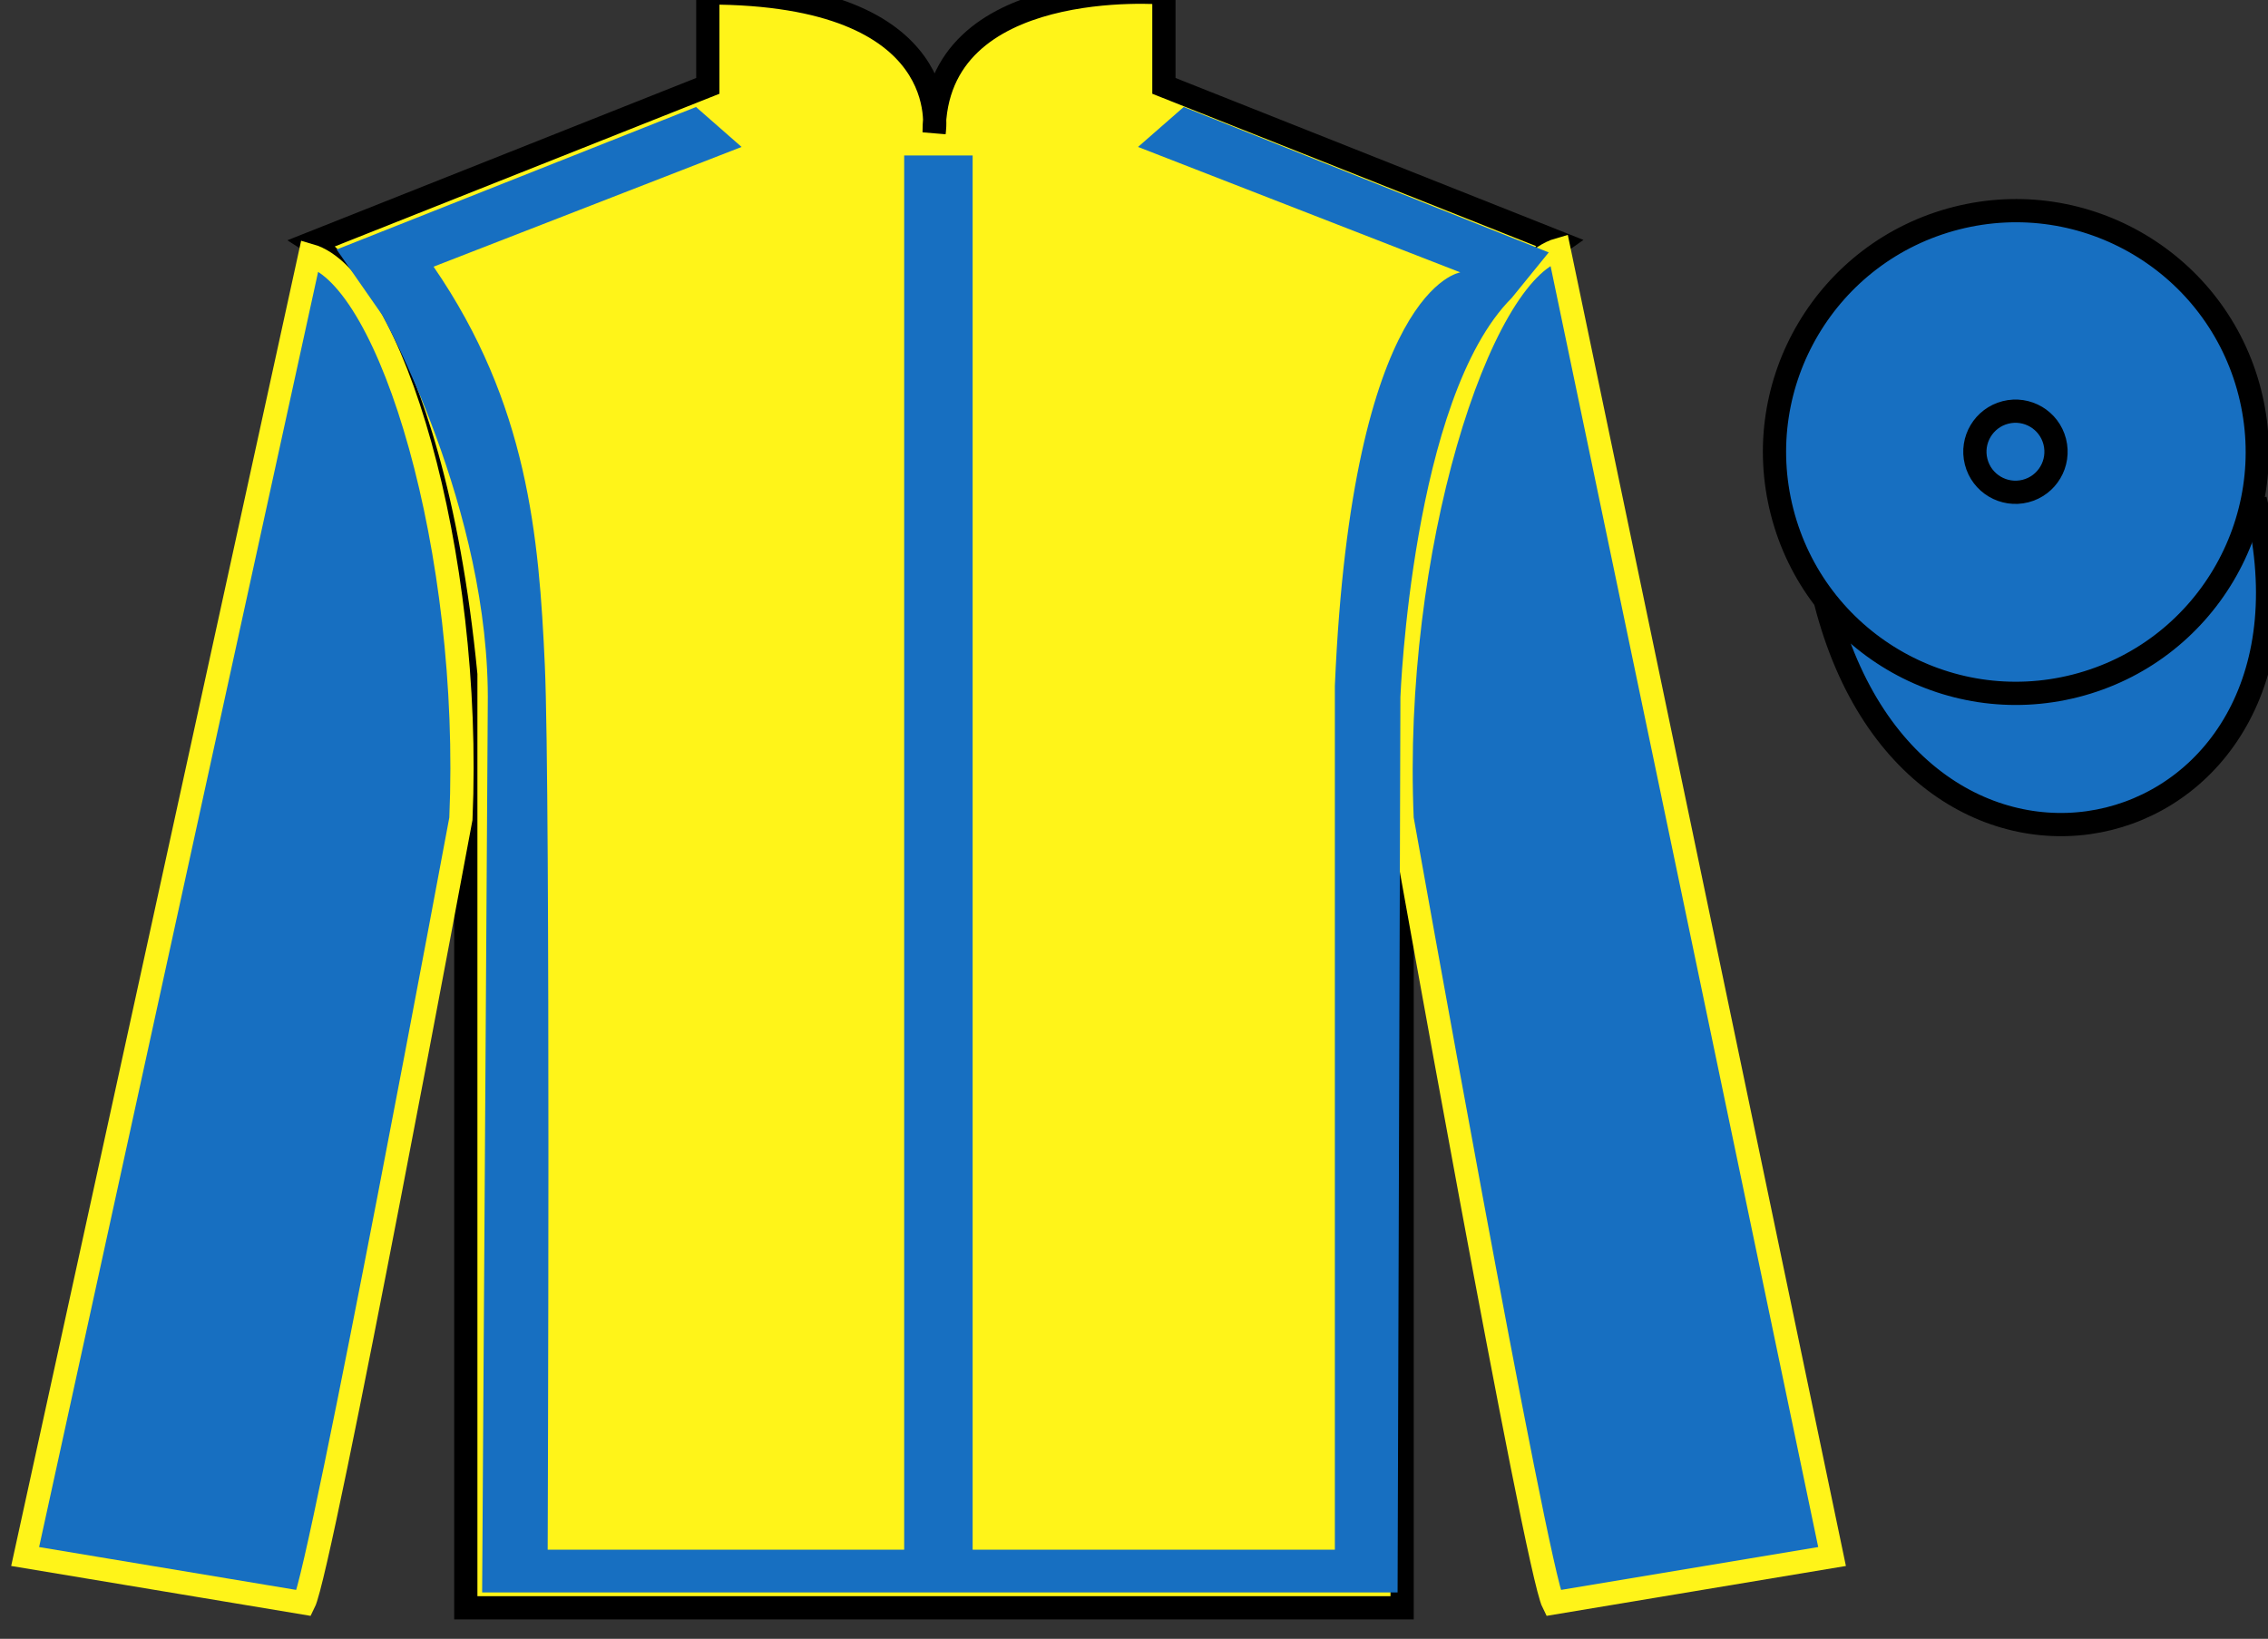 <?xml version="1.0" encoding="UTF-8"?>
<svg xmlns="http://www.w3.org/2000/svg" xmlns:xlink="http://www.w3.org/1999/xlink" width="97.59pt" height="70.53pt" viewBox="0 0 97.59 70.53" version="1.1">
<rect x="0" y="0" width="97.59" height="70.53" fill="#333333" stroke="none"/>
<g id="surface0">
<path style=" stroke:none;fill-rule:nonzero;fill:rgb(100%,95.41%,10.001%);fill-opacity:1;" d="M 13.457 10.445 C 13.457 10.445 18.543 13.695 20.043 29.031 C 20.043 29.031 20.043 44.031 20.043 69.195 L 60.332 69.195 L 60.332 28.863 C 60.332 28.863 62.125 13.863 67.082 10.445 L 50.082 3.695 L 50.082 -0.305 C 50.082 -0.305 40.195 -1.137 40.195 5.695 C 40.195 5.695 41.207 -0.305 30.457 -0.305 L 30.457 3.695 L 13.457 10.445 "/>
<path style="fill:none;stroke-width:10;stroke-linecap:butt;stroke-linejoin:miter;stroke:rgb(0%,0%,0%);stroke-opacity:1;stroke-miterlimit:4;" d="M 134.57 600.847 C 134.57 600.847 185.43 568.347 200.43 414.988 C 200.43 414.988 200.43 264.988 200.43 13.347 L 603.32 13.347 L 603.32 416.667 C 603.32 416.667 621.25 566.667 670.82 600.847 L 500.82 668.347 L 500.82 708.347 C 500.82 708.347 401.953 716.667 401.953 648.347 C 401.953 648.347 412.07 708.347 304.57 708.347 L 304.57 668.347 L 134.57 600.847 Z M 134.57 600.847 " transform="matrix(0.1,0,0,-0.1,0,70.53)"/>
<path style=" stroke:none;fill-rule:nonzero;fill:rgb(0%,0%,0%);fill-opacity:1;" d="M 16.543 13.762 L 14.621 11 "/>
<path style=" stroke:none;fill-rule:nonzero;fill:rgb(9.02%,43.529%,75.491%);fill-opacity:1;" d="M 13.082 68.988 C 13.832 67.488 19.832 35.238 19.832 35.238 C 20.332 23.738 16.832 11.988 13.332 10.988 L 1.082 66.988 L 13.082 68.988 "/>
<path style="fill:none;stroke-width:10;stroke-linecap:butt;stroke-linejoin:miter;stroke:rgb(100%,95.41%,10.001%);stroke-opacity:1;stroke-miterlimit:4;" d="M 130.82 15.417 C 138.32 30.417 198.32 352.917 198.32 352.917 C 203.32 467.917 168.32 585.417 133.32 595.417 L 10.82 35.417 L 130.82 15.417 Z M 130.82 15.417 " transform="matrix(0.1,0,0,-0.1,0,70.53)"/>
<path style=" stroke:none;fill-rule:nonzero;fill:rgb(9.02%,43.529%,75.491%);fill-opacity:1;" d="M 78.832 66.988 L 67.082 10.738 C 63.582 11.738 59.832 23.738 60.332 35.238 C 60.332 35.238 66.082 67.488 66.832 68.988 L 78.832 66.988 "/>
<path style="fill:none;stroke-width:10;stroke-linecap:butt;stroke-linejoin:miter;stroke:rgb(100%,95.41%,10.001%);stroke-opacity:1;stroke-miterlimit:4;" d="M 788.32 35.417 L 670.82 597.917 C 635.82 587.917 598.32 467.917 603.32 352.917 C 603.32 352.917 660.82 30.417 668.32 15.417 L 788.32 35.417 Z M 788.32 35.417 " transform="matrix(0.1,0,0,-0.1,0,70.53)"/>
<path style="fill-rule:nonzero;fill:rgb(9.02%,43.529%,75.491%);fill-opacity:1;stroke-width:10;stroke-linecap:butt;stroke-linejoin:miter;stroke:rgb(0%,0%,0%);stroke-opacity:1;stroke-miterlimit:4;" d="M 785.508 446.316 C 825.234 290.691 1009.18 338.269 970.391 490.3 " transform="matrix(0.1,0,0,-0.1,0,70.53)"/>
<path style=" stroke:none;fill-rule:nonzero;fill:rgb(9.02%,43.529%,75.491%);fill-opacity:1;" d="M 14.484 10.738 L 29.949 4.605 L 31.91 6.324 L 18.656 11.477 C 22.707 17.367 23.195 23.074 23.445 28.656 C 23.691 34.176 23.566 66.695 23.566 66.695 L 38.906 66.695 L 38.906 6.691 L 41.852 6.691 L 41.852 66.695 L 57.438 66.695 L 57.438 29.516 C 58.172 12.336 62.836 11.723 62.836 11.723 L 48.969 6.324 L 50.934 4.605 L 66.641 10.863 L 65.047 12.824 C 60.75 17.121 60.258 30.004 60.258 30.004 L 60.137 68.535 L 20.746 68.535 L 20.988 30.375 C 21.113 21.906 16.449 13.562 16.449 13.562 "/>
<path style=" stroke:none;fill-rule:nonzero;fill:rgb(9.02%,43.529%,75.491%);fill-opacity:1;" d="M 89.309 29.516 C 94.867 28.098 98.223 22.441 96.805 16.883 C 95.387 11.328 89.734 7.973 84.176 9.391 C 78.617 10.809 75.262 16.461 76.68 22.02 C 78.098 27.578 83.754 30.934 89.309 29.516 "/>
<path style="fill:none;stroke-width:10;stroke-linecap:butt;stroke-linejoin:miter;stroke:rgb(0%,0%,0%);stroke-opacity:1;stroke-miterlimit:4;" d="M 893.086 410.144 C 948.672 424.323 982.227 480.886 968.047 536.472 C 953.867 592.019 897.344 625.573 841.758 611.394 C 786.172 597.214 752.617 540.691 766.797 485.105 C 780.977 429.519 837.539 395.964 893.086 410.144 Z M 893.086 410.144 " transform="matrix(0.1,0,0,-0.1,0,70.53)"/>
<path style="fill:none;stroke-width:10;stroke-linecap:butt;stroke-linejoin:miter;stroke:rgb(0%,0%,0%);stroke-opacity:1;stroke-miterlimit:4;" d="M 871.562 493.972 C 880.898 496.355 886.523 505.847 884.141 515.222 C 881.758 524.558 872.266 530.183 862.93 527.8 C 853.594 525.417 847.93 515.925 850.312 506.589 C 852.695 497.214 862.227 491.589 871.562 493.972 Z M 871.562 493.972 " transform="matrix(0.1,0,0,-0.1,0,70.53)"/>
</g>
</svg>
